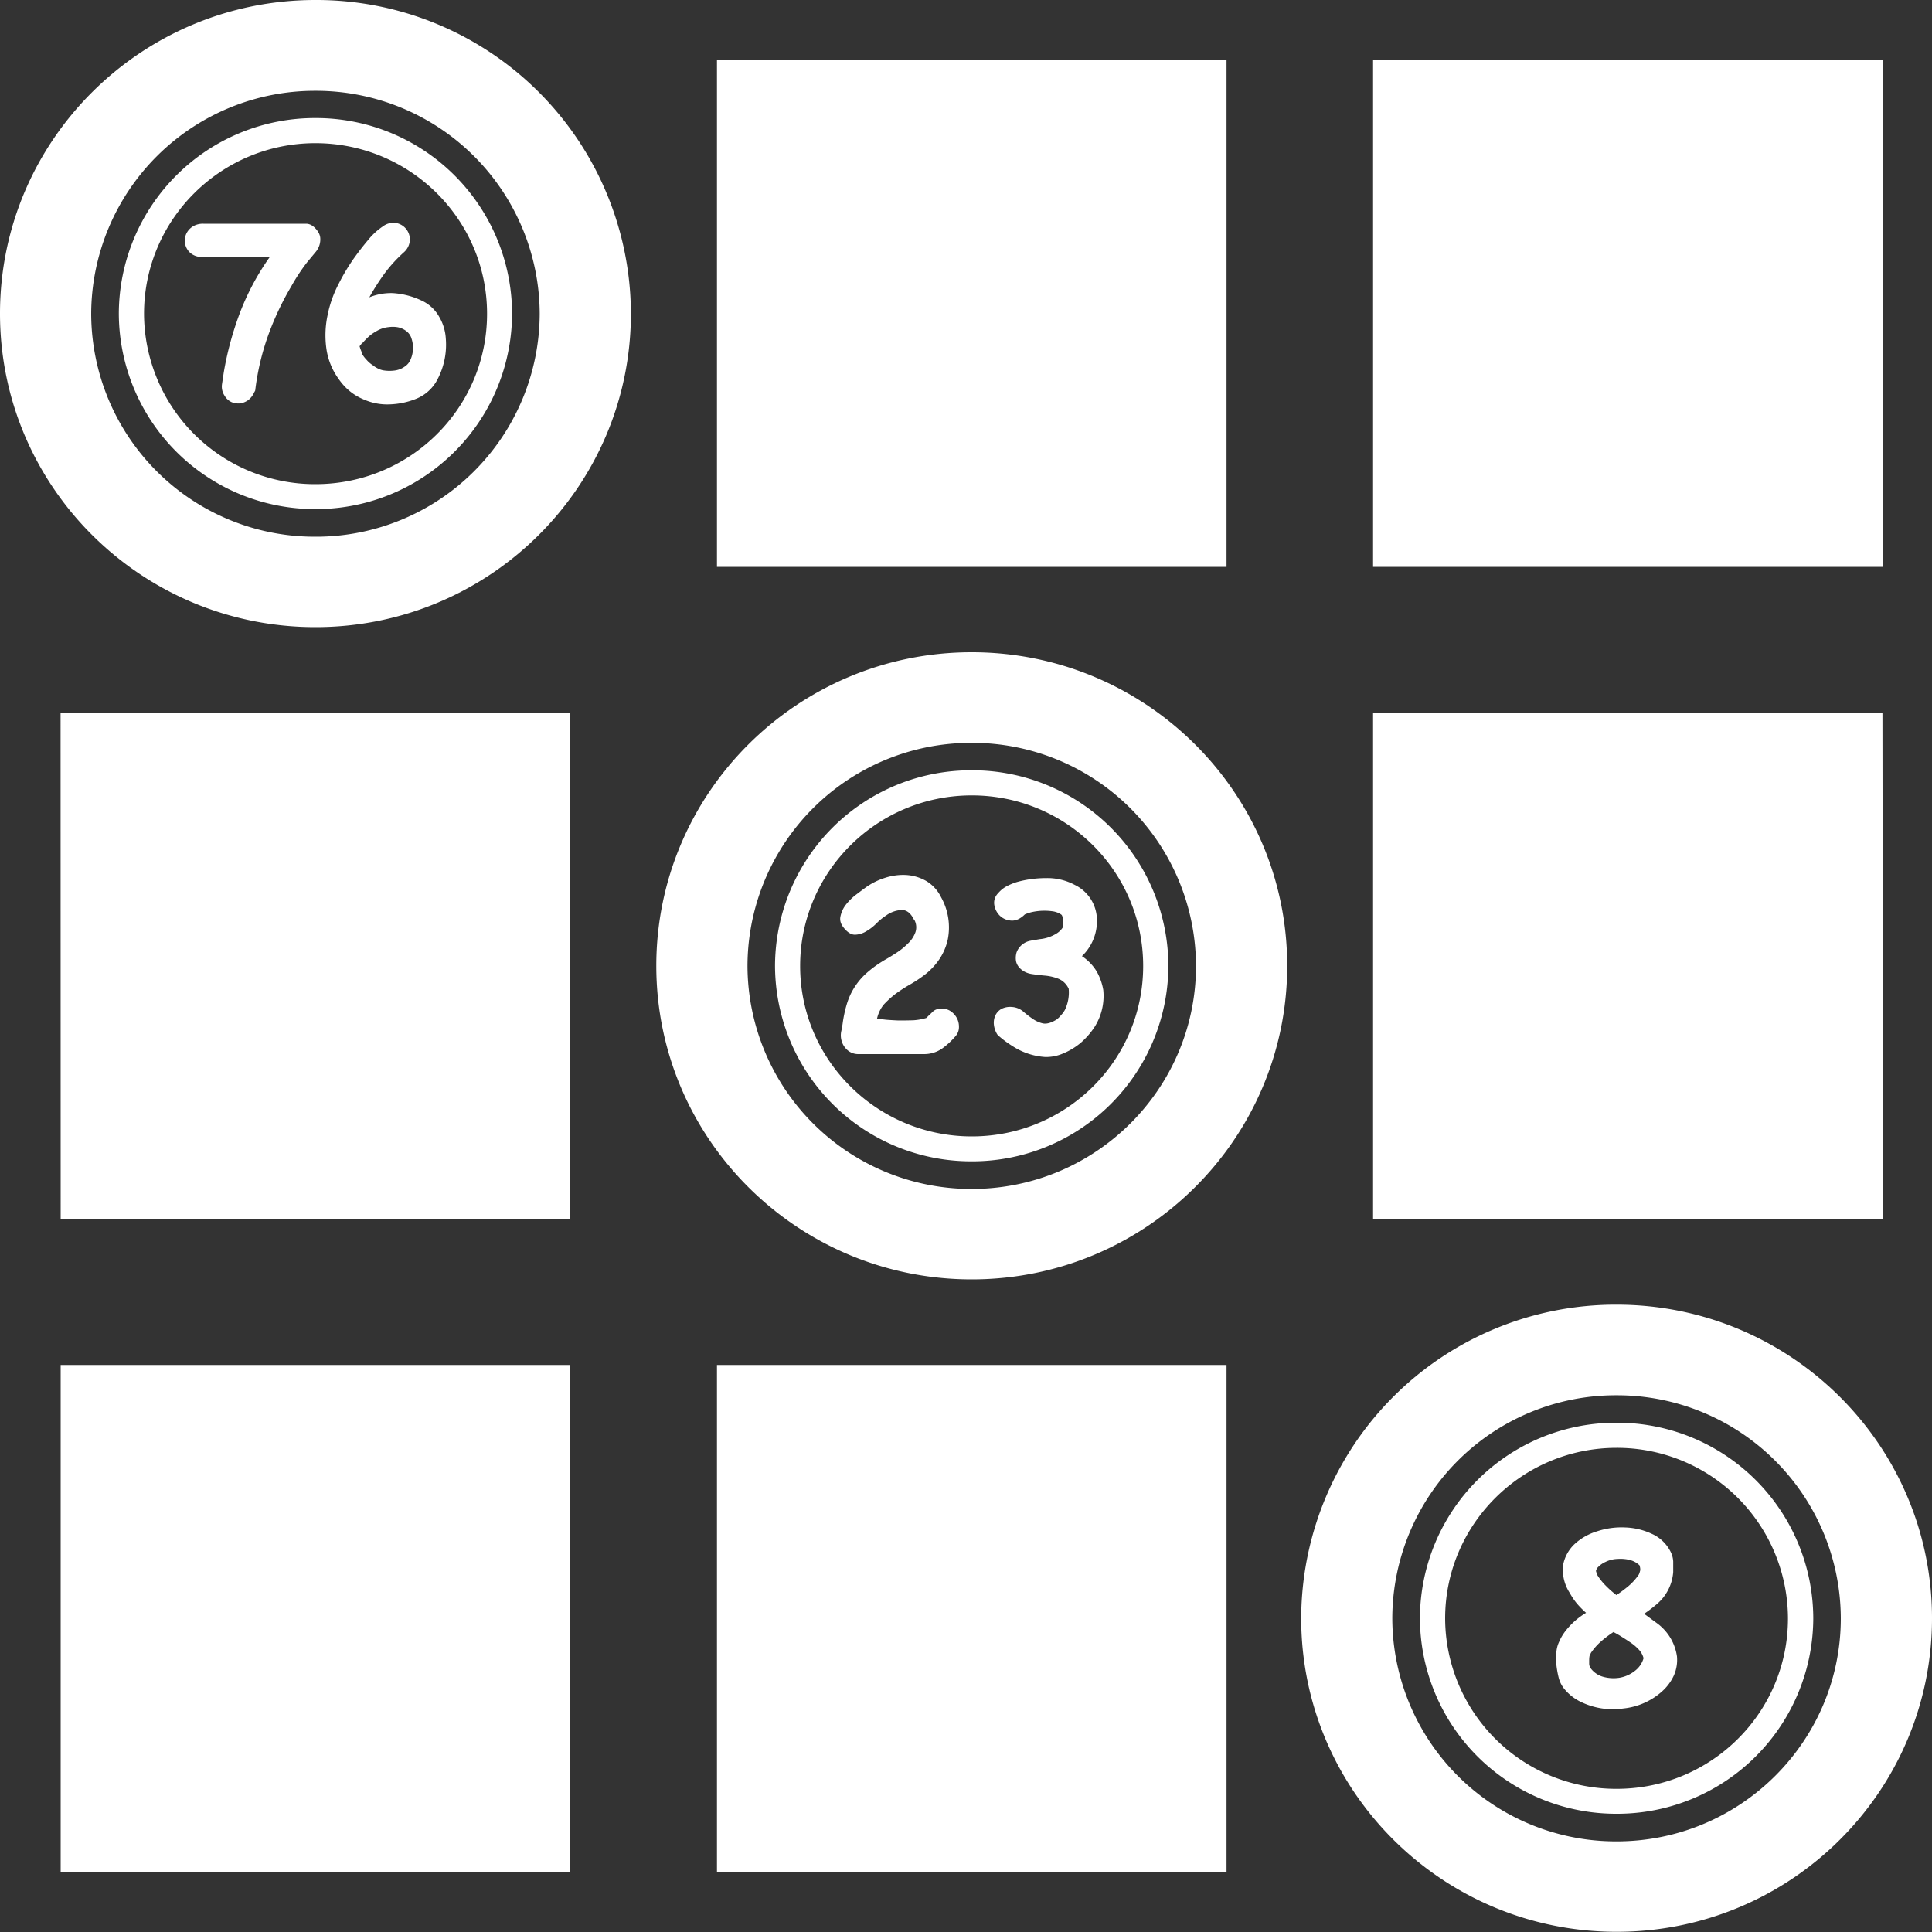 <svg xmlns="http://www.w3.org/2000/svg" width="20" height="20" fill="none"><rect width="100%" height="100%" fill="#333333" stroke="none"/><g clip-path="url(#a)"><path fill="#fff" fill-rule="evenodd" d="M0 3.246C0 1.454 1.463 0 3.265 0a3.255 3.255 0 0 1 3.266 3.246c0 1.792-1.463 3.246-3.266 3.246S0 5.038 0 3.246m.944.002a2.314 2.314 0 0 0 2.321 2.308 2.316 2.316 0 0 0 2.322-2.308A2.316 2.316 0 0 0 3.265.94 2.316 2.316 0 0 0 .944 3.248M19.489.624h-5.275v5.244h5.275zm-.002 6.754h-5.273v5.242h5.279zM7.422 14.13h5.275v5.248H7.422zM12.697.624H7.422v5.244h5.275zM.627 7.378h5.276v5.244H.628zm5.276 6.752H.628v5.248h5.275zM3.983 2.828q.087-.117.202-.22a.18.18 0 0 0 .058-.126.174.174 0 0 0-.145-.174.18.18 0 0 0-.135.036.7.7 0 0 0-.152.14 3 3 0 0 0-.127.162q-.1.136-.18.296a1.2 1.2 0 0 0-.114.326 1 1 0 0 0-.012.336.7.7 0 0 0 .127.318q.099.144.253.21.134.06.276.054a.8.8 0 0 0 .27-.056.43.43 0 0 0 .21-.176.77.77 0 0 0 .101-.448.5.5 0 0 0-.066-.222.4.4 0 0 0-.163-.162.813.813 0 0 0-.322-.088.6.6 0 0 0-.241.044q.074-.132.16-.25m-.261.756c.01-.01.022-.028.022-.028l.002.002a1 1 0 0 1 .067-.07.4.4 0 0 1 .078-.056.3.3 0 0 1 .135-.046.3.3 0 0 1 .094.002q.048.01.087.04a.15.15 0 0 1 .054.08.302.302 0 0 1-.01.212.16.16 0 0 1-.06.074.23.23 0 0 1-.109.042.4.4 0 0 1-.113-.002.2.2 0 0 1-.058-.02q-.028-.014-.05-.032a.3.3 0 0 1-.067-.058.3.3 0 0 1-.052-.072l.007.008v.001h.001V3.66l-.004-.01-.004-.01-.012-.03-.005-.017zm-1.09.476a.2.2 0 0 1-.06.08.2.2 0 0 1-.083.036.2.2 0 0 1-.089-.012.16.16 0 0 1-.074-.066.17.17 0 0 1-.028-.12l.018-.12q.054-.32.17-.626.118-.306.307-.572h-.7a.18.18 0 0 1-.123-.042.17.17 0 0 1-.033-.214.18.18 0 0 1 .105-.08.2.2 0 0 1 .064-.008h1.062q.052 0 .097.048t.05.096a.2.2 0 0 1-.042.142l-.096.116a2 2 0 0 0-.16.243l-.025.043a3 3 0 0 0-.228.502 2.6 2.6 0 0 0-.122.536l-.008.016zm.633-2.838A2.03 2.03 0 0 0 1.23 3.246 2.03 2.03 0 0 0 3.265 5.27a2.03 2.03 0 0 0 2.036-2.024 2.03 2.03 0 0 0-2.036-2.024m0 3.79a1.77 1.77 0 0 1-1.774-1.764c0-.974.795-1.766 1.774-1.766.98 0 1.777.79 1.777 1.766s-.795 1.764-1.777 1.764m12.846 12.12v.096a1 1 0 0 0 .024.138.3.3 0 0 0 .064.124.5.5 0 0 0 .17.13.76.76 0 0 0 .436.066.706.706 0 0 0 .402-.178.5.5 0 0 0 .121-.164.4.4 0 0 0 .032-.196.515.515 0 0 0-.201-.34l-.139-.102q.068-.046.131-.1a.48.48 0 0 0 .17-.332v-.11a.25.25 0 0 0-.031-.108.4.4 0 0 0-.195-.18.7.7 0 0 0-.274-.064.8.8 0 0 0-.288.04.6.6 0 0 0-.235.134.4.4 0 0 0-.117.216.44.44 0 0 0 .069.288.7.7 0 0 0 .076.112q.043.05.093.094a.763.763 0 0 0-.21.184.5.5 0 0 0-.07.118.3.3 0 0 0-.028.134m.463-.14q.059-.052.13-.098v.002q.04.02.087.05.048.03.095.062a.5.5 0 0 1 .082.072.2.2 0 0 1 .046.086.25.25 0 0 1-.094.134.35.35 0 0 1-.155.068.4.4 0 0 1-.17-.01.24.24 0 0 1-.134-.096.1.1 0 0 1-.01-.038v-.03q0-.049.008-.062t.008-.018a.6.6 0 0 1 .107-.122m-.049-.716a.04.04 0 0 1 0-.03l.004.002.001-.006.001-.003v-.003a.25.25 0 0 1 .091-.068.3.3 0 0 1 .123-.03.4.4 0 0 1 .124.01q.06.015.103.056c.008.024.008.04.008.05a.3.3 0 0 1-.014.044.6.6 0 0 1-.107.12q-.06.05-.126.094a1 1 0 0 1-.109-.096.6.6 0 0 1-.088-.11q-.008-.015-.01-.03m.21-2.77a3.255 3.255 0 0 0-3.266 3.246c0 1.792 1.463 3.246 3.266 3.246S20 18.544 20 16.752s-1.463-3.246-3.265-3.246m0 5.556a2.315 2.315 0 0 1-2.322-2.31 2.314 2.314 0 0 1 2.322-2.308 2.316 2.316 0 0 1 2.321 2.308c0 1.274-1.04 2.31-2.321 2.31m-2.036-2.31a2.03 2.03 0 0 1 2.036-2.024 2.03 2.03 0 0 1 2.036 2.024 2.03 2.03 0 0 1-2.036 2.024 2.03 2.03 0 0 1-2.036-2.024m.261.002a1.77 1.77 0 0 0 1.775 1.764c.98 0 1.774-.788 1.774-1.764a1.77 1.77 0 0 0-1.774-1.766c-.98 0-1.775.792-1.775 1.766M9.462 9.522q-.047-.099-.123-.102a.3.3 0 0 0-.167.058.6.6 0 0 0-.098.08.5.5 0 0 1-.109.084.23.23 0 0 1-.115.034q-.057 0-.114-.07-.05-.06-.035-.122a.3.3 0 0 1 .055-.118.6.6 0 0 1 .1-.1l.065-.049.034-.025a.7.7 0 0 1 .205-.104.6.6 0 0 1 .22-.03q.108.006.205.06a.4.4 0 0 1 .157.17.64.64 0 0 1 .068.444.6.6 0 0 1-.09.204.7.7 0 0 1-.168.17q-.062.046-.136.088-.075.043-.145.094a1 1 0 0 0-.123.112.35.35 0 0 0-.07.15q.031-.002.092.006.06.005.133.008.073 0 .15-.002a.6.6 0 0 0 .136-.024l.03-.03h.001l.037-.036q.038-.036.107-.03.048.003.086.032.039.03.059.072t.018.092a.14.14 0 0 1-.035.088.8.8 0 0 1-.144.132.33.33 0 0 1-.187.054h-.676a.17.17 0 0 1-.113-.042.2.2 0 0 1-.062-.104.2.2 0 0 1 0-.096q.01-.048.016-.096.018-.115.05-.21a.7.7 0 0 1 .217-.31q.075-.064.175-.122.036-.02.083-.05l.028-.018a.7.7 0 0 0 .119-.096.3.3 0 0 0 .078-.116.16.16 0 0 0-.012-.132zm.827 1.088a.24.24 0 0 0 .036.1l.002.002.012.012q.069.06.147.108a.7.7 0 0 0 .334.11.44.44 0 0 0 .179-.034.7.7 0 0 0 .19-.114.8.8 0 0 0 .14-.16.6.6 0 0 0 .092-.386.6.6 0 0 0-.066-.188.5.5 0 0 0-.155-.162.502.502 0 0 0 .155-.39.406.406 0 0 0-.23-.348.6.6 0 0 0-.293-.07q-.157 0-.302.04a.6.6 0 0 0-.108.044.3.3 0 0 0-.089.072.14.14 0 0 0-.04.122.2.2 0 0 0 .058.112q.049.046.119.05t.139-.064a.4.4 0 0 1 .082-.026.6.6 0 0 1 .22-.004q.052.012.08.036.015.029.016.058v.062a.2.2 0 0 1-.064.068.4.4 0 0 1-.18.062l-.035.006q-.03.004-.057.01a.19.19 0 0 0-.147.12.2.2 0 0 0-.006.092q.01.048.052.084.048.041.117.05.066.01.137.016.069.007.133.032a.2.2 0 0 1 .106.104.415.415 0 0 1-.04.22l-.002.003q-.008.015-.024.035l-.014.016-.014.016q-.014.015-.034.03-.082.05-.14.038a.3.3 0 0 1-.106-.048 1 1 0 0 1-.098-.076.2.2 0 0 0-.117-.046.2.2 0 0 0-.107.02.15.15 0 0 0-.064.07q-.02.045-.014.096m-.23-3.858c-1.802 0-3.265 1.454-3.265 3.246s1.463 3.246 3.265 3.246 3.266-1.454 3.266-3.246-1.463-3.246-3.266-3.246m0 5.556a2.316 2.316 0 0 1-2.321-2.31 2.314 2.314 0 0 1 2.321-2.308 2.316 2.316 0 0 1 2.322 2.308c0 1.274-1.04 2.31-2.322 2.31m-2.036-2.31a2.03 2.03 0 0 1 2.037-2.024 2.03 2.03 0 0 1 2.035 2.024 2.03 2.03 0 0 1-2.036 2.024 2.03 2.03 0 0 1-2.036-2.024m.26.002c0 .974.797 1.764 1.777 1.764s1.774-.788 1.774-1.764-.793-1.766-1.774-1.766c-.982 0-1.777.792-1.777 1.766" clip-rule="evenodd"/></g><defs><clipPath id="a"><path fill="#fff" d="M0 0h20v20H0z"/></clipPath></defs></svg>
